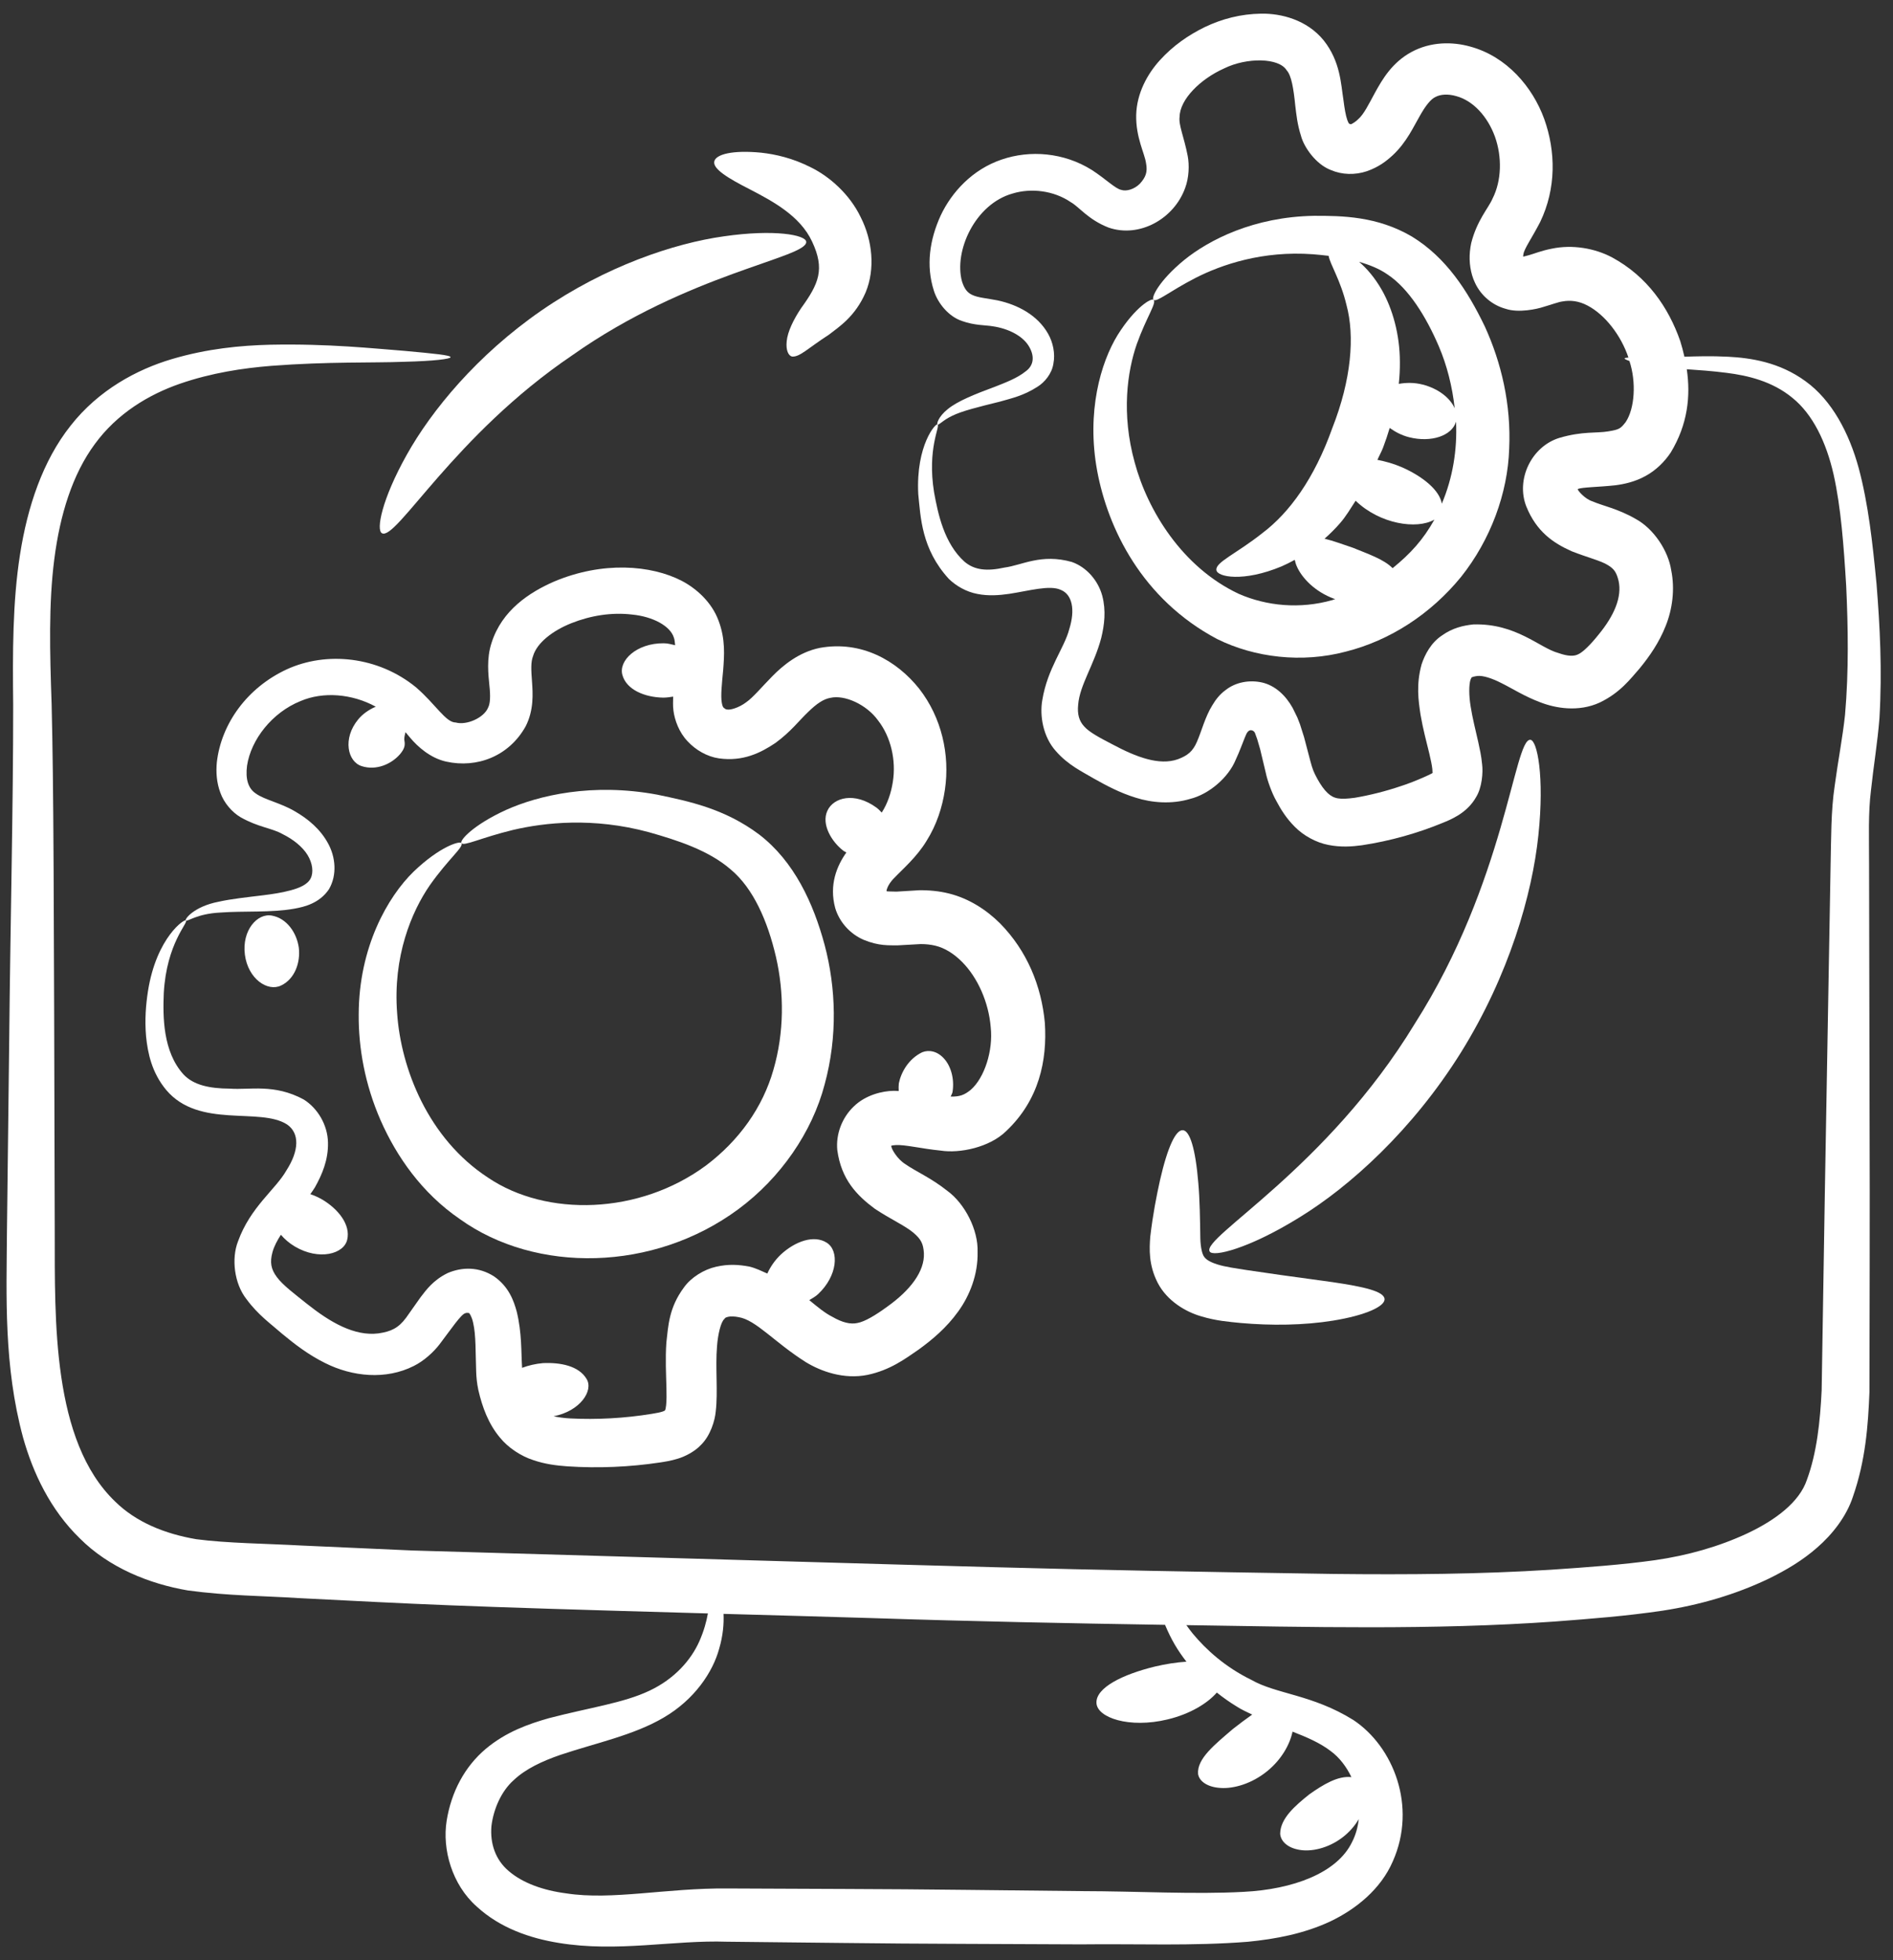 <?xml version="1.0" encoding="UTF-8"?>
<svg xmlns="http://www.w3.org/2000/svg" width="112" height="116" viewBox="0 0 112 116" fill="none">
  <rect x="0" y="0" width="112" height="116" fill="#333333" stroke="none"/>
  <path d="M4.722 91.038C6.45 92.767 8.821 93.726 11.116 94.118C13.51 94.441 15.505 94.432 17.706 94.573C24.837 94.931 26.192 95.04 41.883 95.478C41.795 95.966 41.647 96.517 41.377 97.128C40.891 98.222 39.922 99.347 38.426 100.051C36.899 100.78 34.881 101.049 32.48 101.676C31.294 102.013 29.943 102.479 28.73 103.501C27.497 104.546 26.702 106.032 26.427 107.744C26.156 109.436 26.739 111.523 28.201 112.82C29.592 114.103 31.37 114.702 33.052 114.975C36.528 115.549 39.847 114.797 43.002 114.905C55.715 115.04 50.931 115.005 63.948 115.062C67.353 115.021 70.524 115.17 73.835 114.908C75.476 114.745 77.139 114.435 78.702 113.707C80.232 112.978 81.699 111.791 82.408 110.145C83.85 106.895 82.438 103.353 80.07 101.784C77.641 100.272 75.507 100.257 74.034 99.408C72.489 98.654 71.354 97.618 70.568 96.67C70.428 96.499 70.311 96.335 70.192 96.171C77.463 96.28 84.765 96.471 91.982 95.958C94.139 95.794 96.209 95.635 98.37 95.315C100.545 94.98 102.67 94.37 104.66 93.415C105.655 92.926 106.633 92.357 107.523 91.573C108.395 90.814 109.245 89.754 109.631 88.563C110.374 86.434 110.529 84.356 110.606 82.379C110.631 68.702 110.633 74.673 110.584 51.109C110.586 49.531 110.525 48.142 110.698 46.758C110.847 45.355 111.085 43.938 111.198 42.505C111.367 39.613 111.222 37.035 111.026 34.556C110.788 32.1 110.541 29.833 109.974 27.712C109.407 25.625 108.383 23.682 106.82 22.557C105.268 21.424 103.567 21.179 102.236 21.11C101.235 21.059 100.407 21.085 99.659 21.11C99.588 20.796 99.507 20.484 99.411 20.18C98.711 18.176 97.45 16.356 95.386 15.236C94.361 14.688 93.028 14.458 91.804 14.717C91.186 14.837 90.78 15.014 90.432 15.108L90.137 15.185C90.131 15.139 90.097 15.275 90.132 15.052C90.171 14.728 90.626 14.104 91.125 13.138C92.084 11.145 92.049 8.95 91.363 7.036C90.678 5.151 89.149 3.341 86.982 2.755C85.934 2.461 84.653 2.461 83.52 3.072C82.354 3.699 81.778 4.721 81.379 5.435C80.959 6.208 80.7 6.747 80.372 7.04C80.222 7.201 80.003 7.322 79.969 7.336C79.938 7.353 79.903 7.348 79.868 7.342C79.8 7.277 79.836 7.403 79.715 7.108C79.618 6.835 79.546 6.399 79.485 5.916C79.335 4.986 79.312 3.643 78.315 2.388C77.321 1.167 75.8 0.791 74.624 0.808C73.407 0.826 72.304 1.115 71.284 1.602C70.286 2.09 69.402 2.712 68.636 3.551C67.885 4.373 67.254 5.523 67.223 6.808C67.197 8.145 67.727 9.075 67.805 9.653C67.909 10.181 67.786 10.493 67.437 10.876C67.089 11.219 66.623 11.333 66.345 11.238C65.986 11.171 65.428 10.594 64.59 10.053C62.936 9.02 60.939 8.866 59.26 9.443C57.542 10.027 56.314 11.355 55.654 12.756C55.005 14.182 54.773 15.708 55.254 17.206C55.483 17.936 56.119 18.731 56.916 18.995C57.67 19.266 58.291 19.232 58.737 19.309C59.659 19.443 60.47 19.865 60.842 20.439C61.228 21.041 61.185 21.615 60.685 21.975C60.184 22.381 59.475 22.646 58.88 22.881C57.658 23.333 56.654 23.738 56.08 24.206C55.492 24.677 55.41 25.11 55.467 25.123C55.557 25.173 55.758 24.883 56.336 24.607C56.918 24.32 57.864 24.088 59.165 23.766C59.813 23.578 60.553 23.425 61.38 22.889C61.797 22.632 62.234 22.12 62.324 21.524C62.444 20.921 62.3 20.257 62.008 19.746C61.391 18.656 60.226 18.035 59.021 17.776C58.398 17.652 57.866 17.617 57.534 17.458C57.225 17.32 57.055 17.084 56.917 16.655C56.427 14.881 57.677 12.074 59.914 11.451C61.015 11.117 62.35 11.276 63.361 11.969C63.863 12.253 64.373 12.991 65.585 13.466C67.407 14.099 69.464 12.957 70.122 11.118C70.347 10.516 70.374 9.767 70.27 9.224C70.052 8.097 69.722 7.394 69.791 6.914C69.805 5.885 71.012 4.68 72.43 4.047C73.767 3.389 75.671 3.41 76.125 4.159C76.407 4.461 76.534 5.236 76.637 6.265C76.7 6.778 76.753 7.35 76.975 8.044C77.152 8.716 77.856 9.723 78.737 10.061C79.405 10.349 80.178 10.366 80.877 10.13C81.571 9.884 82.004 9.553 82.412 9.177C83.236 8.403 83.64 7.48 83.987 6.889C84.344 6.246 84.663 5.853 84.94 5.734C85.224 5.583 85.665 5.545 86.162 5.689C87.166 5.961 88.018 6.9 88.451 8.093C88.873 9.281 88.847 10.688 88.309 11.748C88.08 12.297 87.395 13.014 87.047 14.376C87.011 14.544 86.984 14.713 86.968 14.886C86.91 15.5 86.999 16.174 87.269 16.737C87.616 17.487 88.294 18.064 89.096 18.278C89.845 18.53 90.948 18.288 91.319 18.162C91.802 18.024 92.204 17.869 92.444 17.839C92.92 17.753 93.409 17.808 93.929 18.083C94.953 18.618 95.904 19.836 96.347 21.159C96.21 21.167 96.126 21.181 96.119 21.213C96.111 21.244 96.23 21.299 96.406 21.362C96.819 22.61 96.722 24.175 96.183 24.979C95.879 25.363 95.816 25.419 95.149 25.528C94.469 25.646 93.638 25.509 92.274 25.909C90.612 26.411 89.672 28.373 90.307 29.977C90.909 31.464 91.903 32.141 93.008 32.63C93.966 33.004 94.727 33.186 95.128 33.44C95.508 33.67 95.639 33.875 95.763 34.368C95.979 35.328 95.501 36.438 94.579 37.556C94.11 38.144 93.638 38.614 93.357 38.727C93.13 38.837 92.778 38.849 92.203 38.643C91.099 38.352 89.708 36.877 87.172 36.952C86.582 37.013 85.938 37.159 85.315 37.605C84.667 38.031 84.299 38.737 84.106 39.324C83.782 40.519 83.92 41.447 84.046 42.293C84.189 43.133 84.399 43.908 84.568 44.603C84.644 44.923 84.722 45.287 84.744 45.507C84.762 45.778 84.755 45.644 84.744 45.724C85.054 45.644 83.694 46.269 82.889 46.517C81.994 46.822 81.045 47.06 80.165 47.209C79.263 47.33 78.923 47.278 78.549 46.929C78.344 46.738 78.132 46.439 77.941 46.089C77.716 45.675 77.658 45.522 77.528 45.04L77.157 43.628L76.915 42.862L76.758 42.459L76.48 41.893C76.067 41.15 75.447 40.572 74.684 40.391C73.933 40.219 73.101 40.362 72.497 40.849C72.184 41.075 71.93 41.391 71.726 41.739C71.308 42.404 71.09 43.275 70.82 43.89C70.574 44.467 70.264 44.713 69.691 44.929C68.583 45.323 67.209 44.794 65.822 44.052C65.092 43.671 64.456 43.341 64.148 42.991C63.844 42.664 63.733 42.264 63.79 41.701C63.879 40.544 64.738 39.339 65.154 37.755C65.341 36.986 65.45 36.145 65.215 35.253C64.971 34.355 64.288 33.56 63.413 33.255C61.608 32.744 60.465 33.451 59.44 33.585C58.401 33.814 57.657 33.745 57.063 33.238C55.858 32.158 55.492 30.384 55.267 29.146C54.84 26.535 55.651 25.198 55.467 25.123C55.39 25 54.18 26.327 54.329 29.239C54.471 30.613 54.52 32.493 56.141 34.26C56.567 34.672 57.165 35.022 57.822 35.146C58.475 35.278 59.116 35.228 59.712 35.142C60.865 34.968 62.112 34.602 62.765 34.908C63.429 35.177 63.631 36.059 63.262 37.236C62.977 38.34 61.976 39.549 61.669 41.426C61.505 42.343 61.707 43.597 62.471 44.448C63.206 45.289 64.044 45.671 64.723 46.075C65.45 46.483 66.248 46.915 67.202 47.207C68.136 47.504 69.313 47.609 70.413 47.277C71.504 47.009 72.676 46.036 73.116 44.949C73.346 44.458 73.498 44.014 73.654 43.637C73.754 43.401 73.752 43.413 73.778 43.37C73.801 43.333 73.828 43.297 73.862 43.269C74.004 43.137 74.225 43.249 74.265 43.415L74.384 43.744L74.558 44.342L74.887 45.719C74.979 46.178 75.254 46.943 75.507 47.383C75.775 47.892 76.105 48.427 76.607 48.927C77.093 49.427 77.855 49.863 78.597 50.001C79.333 50.148 79.999 50.099 80.577 50.02C82.267 49.766 83.9 49.296 85.36 48.694C85.616 48.587 85.907 48.476 86.295 48.235C86.718 47.969 87.086 47.611 87.331 47.175C87.686 46.609 87.751 45.701 87.69 45.233C87.64 44.71 87.553 44.341 87.465 43.93C87.289 43.162 87.116 42.473 87.012 41.811C86.903 41.164 86.906 40.524 87.002 40.227C87.067 40.106 87.059 40.069 87.088 40.083C87.093 40.065 87.228 40.027 87.409 40.002C87.731 39.969 88.24 40.12 88.854 40.435C89.454 40.73 90.19 41.208 91.132 41.561C92.028 41.91 93.391 42.154 94.65 41.574C95.845 41.001 96.453 40.193 97.016 39.547C97.588 38.848 98.156 38.037 98.547 37.05C98.942 36.076 99.11 34.878 98.876 33.737C98.704 32.605 97.854 31.289 96.762 30.701C95.72 30.1 94.814 29.931 94.219 29.669C93.783 29.534 93.359 29.047 93.342 28.943L93.349 28.938C93.625 28.826 94.542 28.829 95.56 28.719C96.079 28.654 96.731 28.517 97.37 28.162C97.994 27.818 98.497 27.31 98.848 26.781C99.856 25.118 100.033 23.44 99.799 21.851C100.509 21.9 101.276 21.951 102.148 22.063C103.411 22.221 104.86 22.562 106.05 23.545C107.251 24.514 108.049 26.156 108.488 28.09C108.919 30.024 109.086 32.289 109.231 34.681C109.341 37.058 109.391 39.699 109.161 42.314C109.02 43.631 108.75 45.011 108.55 46.502C108.323 48.013 108.346 49.625 108.309 51.108C107.873 75.967 108.015 67.588 107.779 82.267C107.691 84.112 107.495 85.969 106.907 87.569C106.464 88.894 105.038 89.96 103.38 90.741C101.708 91.523 99.843 92.051 97.918 92.327C95.972 92.6 93.852 92.751 91.779 92.891C87.602 93.158 83.307 93.189 78.92 93.142C60.883 92.859 61.555 92.823 24.398 91.754C22.197 91.655 20.016 91.558 17.855 91.461C15.737 91.345 13.436 91.326 11.621 91.087C9.754 90.772 8.048 90.076 6.813 88.857C3.067 85.268 3.249 78.095 3.239 72.891C3.186 52.341 3.175 46.645 3.054 41.655C2.948 38.596 2.873 35.73 3.212 33.096C3.547 30.468 4.286 28.066 5.611 26.277C6.927 24.474 8.786 23.353 10.649 22.707C12.522 22.061 14.376 21.785 16.052 21.65C19.415 21.391 22.09 21.482 23.896 21.41C25.707 21.366 26.66 21.24 26.658 21.138C26.656 21.018 25.713 20.926 23.916 20.762C22.117 20.626 19.467 20.329 15.981 20.4C14.242 20.444 12.275 20.627 10.173 21.249C8.091 21.865 5.828 23.086 4.182 25.184C2.524 27.272 1.627 29.994 1.186 32.807C0.739 35.646 0.748 38.642 0.78 41.703C0.784 47.739 0.611 54.526 0.543 61.717C0.5 65.324 0.456 69.054 0.411 72.896C0.384 76.698 0.214 80.813 1.362 85.061C1.95 87.162 2.976 89.339 4.722 91.038ZM68.93 96.154C69.309 97.056 69.676 97.662 70.195 98.334C69.622 98.369 68.985 98.468 68.325 98.623C66.412 99.09 64.837 99.874 64.872 100.77C64.9 101.65 66.817 102.296 69.074 101.752C70.414 101.433 71.445 100.794 71.994 100.161C72.352 100.447 72.739 100.724 73.163 100.982C73.45 101.17 73.772 101.313 74.086 101.465C73.716 101.723 73.337 102.01 72.948 102.314C71.879 103.232 70.812 104.073 70.884 104.973C70.947 105.403 71.425 105.76 72.218 105.806C73.001 105.859 74.075 105.549 74.983 104.806C75.83 104.114 76.32 103.218 76.473 102.474C77.303 102.797 78.103 103.137 78.737 103.628C79.248 104.004 79.662 104.547 79.957 105.166C79.159 105.073 78.283 105.608 77.47 106.181C76.613 106.868 75.75 107.614 75.742 108.516C75.771 108.95 76.165 109.347 76.876 109.467C77.573 109.592 78.562 109.385 79.401 108.754C79.829 108.434 80.158 108.047 80.391 107.653C80.339 108.119 80.216 108.58 79.994 109.009C79.103 110.858 76.466 111.808 73.588 111.954C70.693 112.114 67.331 111.916 63.972 111.911C51.157 111.775 56.027 111.811 43.026 111.754C39.422 111.723 36.224 112.465 33.506 112.045C32.131 111.868 30.918 111.428 30.102 110.726C29.315 110.064 28.987 109.095 29.076 108.058C29.199 107.045 29.667 105.991 30.384 105.353C31.104 104.666 32.109 104.21 33.153 103.849C35.251 103.145 37.485 102.692 39.275 101.637C41.094 100.572 42.176 98.947 42.55 97.565C42.78 96.784 42.833 96.094 42.808 95.504C45.724 95.585 48.621 95.664 51.584 95.754C57.497 95.95 63.246 96.063 68.93 96.154Z" fill="white"></path>
  <path d="M27.215 72.147C31.703 75.365 38.663 75.273 43.684 71.557C46.181 69.711 48.051 67.001 48.792 64.167C49.563 61.333 49.462 58.459 48.79 55.921C48.123 53.441 46.986 50.973 44.916 49.383C42.858 47.84 40.725 47.413 38.886 47.026C35.041 46.312 31.866 47.066 29.937 47.931C27.985 48.825 27.188 49.734 27.3 49.891C27.433 50.1 28.445 49.577 30.343 49.116C32.222 48.674 35.092 48.353 38.391 49.247C40.048 49.717 41.918 50.308 43.236 51.455C44.559 52.558 45.414 54.487 45.91 56.627C46.398 58.746 46.403 61.088 45.761 63.303C45.126 65.536 43.728 67.491 41.778 68.965C37.814 71.897 32.33 72.025 28.874 69.689C25.325 67.371 23.722 63.232 23.497 59.965C23.237 56.593 24.352 53.949 25.431 52.385C26.538 50.814 27.457 50.117 27.3 49.891C27.223 49.749 26.041 50.073 24.47 51.582C22.938 53.073 21.232 56.055 21.223 60.029C21.206 61.993 21.584 64.162 22.522 66.305C23.462 68.432 24.948 70.594 27.215 72.147Z" fill="white"></path>
  <path d="M54.826 49.751C55.411 48.82 55.752 47.78 55.906 46.736C56.212 44.65 55.707 42.455 54.384 40.756C53.053 39.083 50.953 37.894 48.502 38.341C47.266 38.592 46.324 39.378 45.697 40.016C45.069 40.653 44.547 41.284 44.154 41.554C43.724 41.884 43.185 42.033 43.017 41.985C42.929 41.982 42.898 41.941 42.825 41.888C42.785 41.855 42.744 41.807 42.707 41.595C42.63 41.185 42.712 40.438 42.788 39.636C42.847 38.83 42.933 37.825 42.511 36.724C42.11 35.639 41.212 34.833 40.345 34.377C38.521 33.43 35.646 33.205 32.781 34.416C31.319 35.055 29.696 36.113 29.083 38.042C28.77 38.998 28.899 39.944 28.955 40.561C29.027 41.216 29.002 41.637 28.88 41.872C28.643 42.468 27.621 42.935 26.963 42.756C26.372 42.757 25.789 41.691 24.615 40.675C22.367 38.835 19.312 38.532 16.963 39.612C14.639 40.69 13.093 42.809 12.829 45.109C12.775 45.692 12.812 46.307 13.037 46.908C13.248 47.509 13.729 48.068 14.241 48.366C15.285 48.958 16.087 49.002 16.706 49.353C17.352 49.671 17.892 50.106 18.193 50.591C18.496 51.082 18.56 51.629 18.38 51.98C18.203 52.339 17.726 52.548 17.177 52.692C16.648 52.836 16.102 52.911 15.591 52.977C14.566 53.102 13.666 53.198 12.944 53.36C11.446 53.647 10.892 54.429 10.997 54.473C11.092 54.556 11.636 54.071 13.042 54.002C14.412 53.899 16.067 54.019 17.422 53.771C18.015 53.665 18.901 53.453 19.462 52.624C19.957 51.777 19.853 50.707 19.407 49.905C18.958 49.074 18.232 48.459 17.427 48C16.608 47.517 15.636 47.322 15.145 46.964C14.675 46.659 14.516 46.092 14.616 45.314C14.845 43.78 16.088 42.17 17.78 41.488C19.12 40.913 20.832 41.052 22.231 41.82C21.811 41.998 21.434 42.275 21.196 42.569C20.254 43.703 20.564 45.087 21.41 45.341C22.261 45.61 23.153 45.223 23.666 44.632C23.973 44.267 23.973 44.064 23.919 43.772C23.913 43.634 23.952 43.483 23.991 43.328C24.085 43.442 24.165 43.536 24.275 43.666C24.702 44.174 25.455 44.863 26.401 45.07C28.205 45.471 30.108 44.767 31.102 42.98C31.593 42.015 31.524 41.033 31.478 40.356C31.424 39.637 31.398 39.181 31.541 38.817C31.769 38.047 32.684 37.326 33.805 36.879C34.943 36.426 36.195 36.222 37.41 36.369C38.634 36.491 39.667 37.047 39.872 37.741C39.917 37.851 39.927 38.023 39.945 38.182C39.725 38.134 39.518 38.068 39.268 38.067C37.66 38.054 36.58 39.1 36.825 39.947C37.064 40.809 38.132 41.266 39.244 41.284C39.443 41.284 39.634 41.253 39.827 41.224C39.827 41.496 39.803 41.739 39.845 42.057C39.918 42.615 40.174 43.338 40.687 43.873C41.159 44.381 41.834 44.778 42.541 44.879C43.963 45.078 45.012 44.547 45.876 43.968C46.794 43.298 47.279 42.638 47.808 42.139C48.319 41.637 48.727 41.366 49.128 41.297C49.957 41.101 51.268 41.681 51.955 42.639C52.703 43.603 53.032 44.98 52.823 46.282C52.722 46.925 52.511 47.555 52.168 48.086C52.069 47.983 51.972 47.878 51.859 47.794C50.558 46.846 49.317 47.191 48.956 47.971C48.572 48.784 49.22 49.825 49.89 50.338C49.956 50.39 50.015 50.408 50.077 50.446C49.52 51.23 49.04 52.356 49.417 53.741C49.666 54.57 50.295 55.269 51.098 55.615C51.999 55.99 52.607 55.938 53.137 55.942L54.469 55.868C54.798 55.869 55.058 55.897 55.346 55.965C55.906 56.101 56.441 56.442 56.913 56.914C57.861 57.862 58.5 59.343 58.616 60.79C58.767 62.172 58.247 63.788 57.43 64.497C57.051 64.803 56.786 64.901 56.251 64.893C56.279 64.793 56.339 64.728 56.357 64.618C56.485 63.814 56.239 63.06 55.851 62.641C55.462 62.209 54.975 62.108 54.566 62.268C53.757 62.656 53.313 63.45 53.179 64.113C53.163 64.254 53.165 64.408 53.172 64.564C53.069 64.561 52.98 64.55 52.87 64.552C52.211 64.561 51.213 64.792 50.512 65.479C49.819 66.14 49.45 67.113 49.538 68.053C49.772 69.811 50.715 70.758 51.768 71.538C52.721 72.166 53.554 72.537 54.036 72.944C54.508 73.344 54.625 73.606 54.663 74.154C54.714 75.247 53.841 76.365 52.501 77.32C51.813 77.824 51.164 78.216 50.724 78.292C50.324 78.377 49.848 78.275 49.239 77.921C48.813 77.709 48.365 77.338 47.881 76.938C48.056 76.826 48.235 76.74 48.401 76.584C49.561 75.497 49.661 74.011 48.915 73.54C48.162 73.058 47.045 73.455 46.198 74.24C45.844 74.576 45.58 74.968 45.398 75.365C45.059 75.217 44.739 75.053 44.338 74.953C43.711 74.837 43.105 74.793 42.366 74.963C41.656 75.12 40.884 75.594 40.465 76.188C39.569 77.392 39.538 78.481 39.426 79.444C39.359 80.413 39.41 81.313 39.43 82.122C39.44 82.499 39.441 82.913 39.41 83.172C39.366 83.475 39.362 83.415 39.342 83.461C39.297 83.49 39.368 83.47 39.209 83.53C39.07 83.577 38.854 83.622 38.577 83.665C36.961 83.932 35.291 84.017 33.746 83.939C33.359 83.919 33.041 83.872 32.756 83.809C34.32 83.514 35.134 82.286 34.704 81.6C34.246 80.827 33.155 80.616 32.118 80.666C31.692 80.703 31.273 80.801 30.89 80.944C30.829 79.987 30.881 78.886 30.574 77.624C30.403 76.991 30.108 76.14 29.229 75.533C28.341 74.962 27.354 74.967 26.493 75.333C25.637 75.749 25.224 76.323 24.879 76.773L24.03 77.975C23.573 78.594 23.135 78.798 22.393 78.906C20.96 79.087 19.523 78.241 18.158 77.155C17.463 76.597 16.737 76.058 16.384 75.579C16.024 75.101 15.962 74.69 16.12 74.104C16.216 73.75 16.4 73.41 16.619 73.07C16.838 73.325 17.11 73.567 17.45 73.768C18.872 74.608 20.355 74.214 20.544 73.355C20.747 72.482 20.032 71.57 19.089 70.999C18.855 70.863 18.609 70.751 18.361 70.666C18.451 70.531 18.547 70.41 18.631 70.267C19.057 69.505 19.429 68.64 19.405 67.612C19.386 66.571 18.793 65.578 17.966 65.063C16.219 64.12 14.788 64.511 13.605 64.423C12.399 64.416 11.451 64.217 10.855 63.58C9.633 62.227 9.634 60.17 9.69 58.769C9.855 55.804 11.168 54.588 10.997 54.473C10.971 54.328 9.259 55.435 8.753 58.665C8.632 59.449 8.557 60.329 8.642 61.33C8.742 62.312 8.975 63.471 9.836 64.504C11.783 66.808 15.371 65.504 16.983 66.542C17.731 67.057 17.706 68.081 16.944 69.266C16.311 70.385 14.815 71.424 14.081 73.463C13.685 74.473 13.855 75.961 14.584 76.881C15.276 77.822 16.024 78.341 16.713 78.947C17.437 79.545 18.241 80.168 19.222 80.655C20.856 81.478 22.834 81.667 24.487 80.832C25.094 80.53 25.664 80 26.008 79.55C26.688 78.657 27.294 77.746 27.543 77.709C27.615 77.672 27.79 77.702 27.771 77.723C27.771 77.723 27.911 77.895 27.991 78.268C28.169 79.018 28.129 80.038 28.174 81.208C28.186 81.5 28.216 81.857 28.3 82.252C28.537 83.28 28.898 84.254 29.569 85.061C30.069 85.683 30.839 86.176 31.55 86.405C32.269 86.652 32.946 86.728 33.568 86.774C35.412 86.897 37.278 86.811 39.028 86.548C39.326 86.503 39.688 86.45 40.107 86.319C40.504 86.204 41.109 85.901 41.472 85.507C42.038 84.954 42.3 84.055 42.346 83.533C42.486 82.362 42.316 80.93 42.423 79.665C42.474 78.961 42.651 78.237 42.846 78.067C42.928 77.95 42.955 77.966 43.08 77.925C43.185 77.895 43.475 77.895 43.698 77.945C44.723 78.105 45.809 79.427 47.674 80.606C48.582 81.161 49.933 81.643 51.325 81.362C52.671 81.078 53.559 80.409 54.345 79.869C55.156 79.281 55.994 78.58 56.683 77.623C57.374 76.678 57.87 75.413 57.839 74.092C57.886 72.772 57.074 71.219 56.057 70.477C55.084 69.7 54.17 69.318 53.563 68.889C53.099 68.607 52.708 67.958 52.735 67.802L52.734 67.797C52.73 67.814 52.714 67.781 53 67.762C53.559 67.731 54.519 67.976 55.649 68.088C56.766 68.267 58.557 67.906 59.545 66.922C61.48 65.088 61.964 62.744 61.819 60.529C61.616 58.34 60.765 56.268 59.17 54.644C58.37 53.848 57.34 53.173 56.153 52.877C55.57 52.729 54.937 52.672 54.373 52.683L53.039 52.764C52.17 52.751 52.554 52.732 52.451 52.728C52.442 52.816 52.427 52.423 52.923 51.942C53.359 51.477 54.254 50.711 54.826 49.751Z" fill="white"></path>
  <path d="M16.629 58.32C17.438 57.938 17.784 56.968 17.679 56.081C17.554 55.197 16.973 54.349 16.093 54.184C15.228 54.014 14.303 55.057 14.489 56.495C14.677 57.933 15.836 58.704 16.629 58.32Z" fill="white"></path>
  <path d="M72.01 37.816C74.235 38.916 77.028 39.252 79.629 38.56C82.245 37.902 84.653 36.332 86.44 34.144C88.194 31.946 89.207 29.177 89.291 26.563C89.415 23.936 88.825 21.447 87.844 19.307C86.834 17.214 85.572 15.245 83.536 13.999C81.48 12.79 79.399 12.768 77.742 12.772C74.183 12.832 71.531 14.193 70.053 15.395C68.557 16.628 68.099 17.619 68.248 17.742C68.428 17.909 69.198 17.236 70.739 16.444C72.263 15.668 74.686 14.825 77.682 15.046C77.988 15.069 78.298 15.103 78.608 15.139C78.693 15.643 79.309 16.558 79.665 18.049C80.161 19.881 79.96 22.457 78.823 25.342C77.763 28.32 76.284 30.346 74.691 31.546C73.158 32.765 71.892 33.276 71.97 33.737C72.011 34.142 73.556 34.466 75.836 33.512C76.086 33.404 76.344 33.273 76.605 33.13C76.634 33.248 76.66 33.364 76.716 33.492C77.021 34.21 77.81 35.019 78.918 35.428C78.944 35.438 78.972 35.44 78.999 35.449C78.941 35.466 78.885 35.497 78.827 35.512C76.907 36.056 74.938 35.864 73.282 35.138C69.938 33.559 67.897 30.203 67.135 27.37C66.329 24.465 66.703 21.961 67.26 20.357C67.84 18.745 68.451 17.918 68.248 17.742C68.131 17.62 67.168 18.162 66.128 19.821C65.119 21.462 64.271 24.381 64.916 27.871C65.548 31.266 67.558 35.452 72.01 37.816ZM81.833 26.48C81.978 26.099 82.106 25.713 82.222 25.325C82.547 25.557 82.921 25.761 83.373 25.875C84.679 26.204 85.903 25.789 86.147 24.953C86.224 26.597 85.96 28.266 85.305 29.808C85.182 29.031 84.227 28.221 82.96 27.657C82.456 27.438 81.964 27.303 81.496 27.213C81.602 26.965 81.737 26.734 81.833 26.48ZM82.108 16.252C83.337 17.073 84.368 18.717 85.13 20.498C85.613 21.628 85.926 22.88 86.068 24.164C85.803 23.553 85.1 22.992 84.16 22.755C83.658 22.629 83.188 22.641 82.76 22.716C82.806 22.278 82.829 21.843 82.824 21.416C82.822 19.773 82.379 18.262 81.767 17.178C81.338 16.422 80.863 15.883 80.413 15.495C81.022 15.671 81.606 15.899 82.108 16.252ZM80.033 32.41C79.457 32.218 78.891 32.004 78.368 31.879C78.687 31.596 79 31.289 79.299 30.943C79.64 30.549 79.914 30.08 80.206 29.632C81.633 31.013 83.83 31.352 84.868 30.748C84.198 31.946 83.449 32.766 82.394 33.623C81.879 33.098 80.955 32.786 80.033 32.41Z" fill="white"></path>
  <path d="M76.875 72.046C79.862 70.217 83.568 66.876 86.432 62.29C89.289 57.7 90.657 52.91 91.018 49.431C91.388 45.934 90.943 43.782 90.541 43.78C89.584 43.716 89.072 52.158 83.702 60.587C78.51 69.138 71.102 73.22 71.568 74.054C71.74 74.415 73.881 73.901 76.875 72.046Z" fill="white"></path>
  <path d="M71.018 73.293C71.002 72.15 70.982 70.941 70.899 70.013C70.564 65.905 69.549 65.825 68.63 69.85C68.42 70.806 68.214 71.84 68.055 73.19C68.003 73.891 67.947 74.842 68.495 75.913C69.055 76.997 70.171 77.637 71.048 77.89C71.967 78.171 72.724 78.22 73.41 78.291C75.204 78.451 77.133 78.432 78.876 78.15C80.818 77.835 81.957 77.3 81.917 76.866C81.876 76.416 80.689 76.145 78.852 75.875C75.11 75.361 75.992 75.484 73.785 75.162C73.127 75.058 72.472 74.971 72.012 74.82C71.521 74.664 71.347 74.51 71.251 74.382C71.134 74.247 71.032 73.827 71.018 73.293Z" fill="white"></path>
  <path d="M22.604 31.558C23.452 31.991 26.881 25.748 33.852 21.029C40.729 16.161 47.789 15.251 47.699 14.307C47.674 13.9 45.819 13.555 42.84 13.983C39.875 14.396 35.83 15.756 32.024 18.382C28.221 21.012 25.521 24.306 24.065 26.915C22.594 29.538 22.234 31.386 22.604 31.558Z" fill="white"></path>
  <path d="M44.394 11.219C45.721 11.912 47.338 12.772 48.047 14.295C48.817 15.93 48.447 16.786 47.398 18.237C46.946 18.909 46.598 19.636 46.546 20.188C46.486 20.743 46.656 21.055 46.863 21.101C47.329 21.132 47.794 20.61 49.052 19.8C49.639 19.342 50.596 18.736 51.214 17.307C51.795 15.911 51.615 14.222 50.929 12.865C50.278 11.495 49.071 10.443 47.991 9.912C46.892 9.35 45.864 9.127 45.03 9.035C43.355 8.872 42.358 9.128 42.262 9.548C42.159 9.992 43.07 10.547 44.394 11.219Z" fill="white"></path>
</svg>

